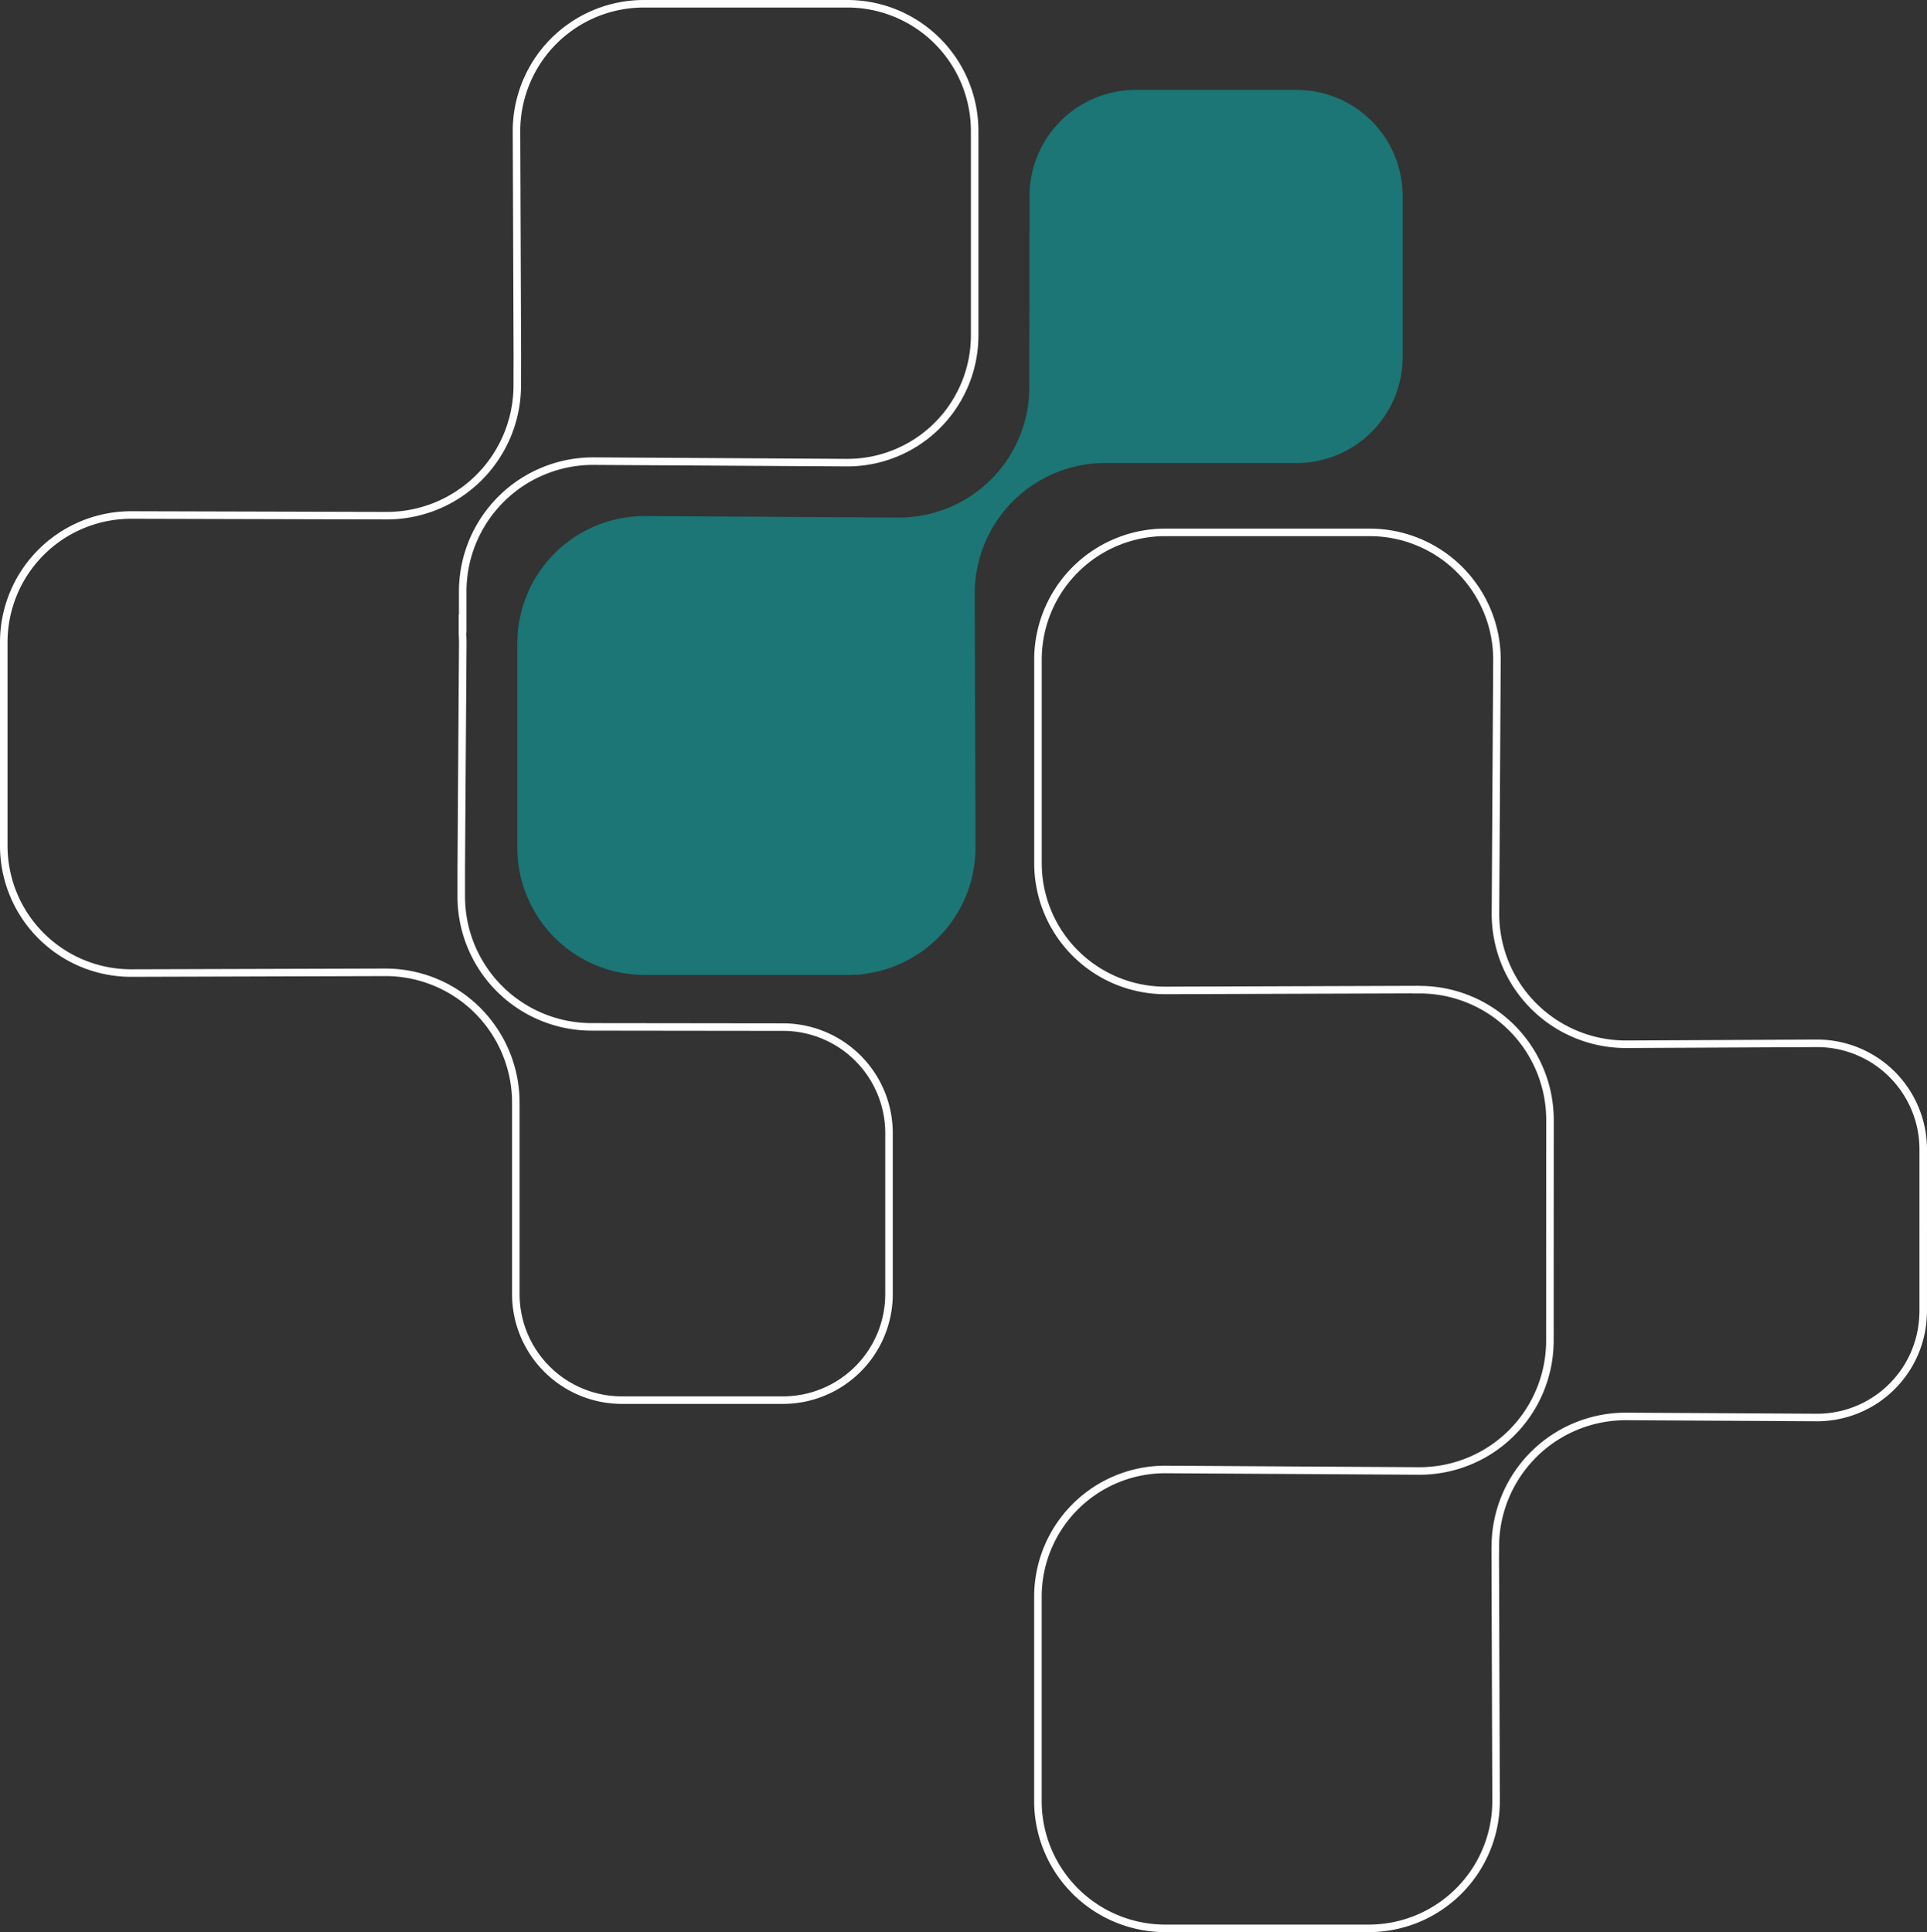 <svg xmlns="http://www.w3.org/2000/svg" width="255.774" height="256.508" viewBox="0 0 255.774 256.508">
  <rect x="0" y="0" width="255.774" height="256.508" fill="#333333" stroke="none"/>
  <g id="Group_3451" data-name="Group 3451" transform="translate(-871.425 -82.488)">
    <g id="Group_3449" data-name="Group 3449" transform="translate(1009.191 153.167)">
      <g id="Group_164" data-name="Group 164" transform="translate(0 0)">
        <g id="Group_154" data-name="Group 154" transform="translate(0 0)">
          <path id="Path_254" data-name="Path 254" d="M460.679,257.853A14.081,14.081,0,0,0,446.6,243.772l-25.386.123A17.314,17.314,0,0,1,403.9,226.581l.2-33.747A16.9,16.9,0,0,0,387.2,175.939H360.073a16.9,16.9,0,0,0-16.895,16.895v27.022a16.9,16.9,0,0,0,16.895,16.893l33.239-.111v.01h.508a17.314,17.314,0,0,1,17.32,17.3l-.012,29.283a17.314,17.314,0,0,1-17.314,17.314l-33.747-.2a16.9,16.9,0,0,0-16.895,16.895v27.131a16.9,16.9,0,0,0,16.895,16.895h27.022a16.9,16.9,0,0,0,16.893-16.895l-.111-33.239h.01v-.508a17.314,17.314,0,0,1,17.3-17.32l25.41.141a14.08,14.08,0,0,0,14.065-13.455c.014-.254.022-.509.022-.766Z" transform="translate(-343.172 -175.939)" fill="none" stroke="#fff" stroke-miterlimit="10" stroke-width="1"/>
        </g>
      </g>
    </g>
    <g id="Group_3450" data-name="Group 3450" transform="translate(871.925 82.988)">
      <path id="Path_470" data-name="Path 470" d="M112.973,1H85.951A16.9,16.9,0,0,0,69.058,17.895l.111,29.956-.01,3.791a17.314,17.314,0,0,1-17.3,17.32L17.9,68.873A16.9,16.9,0,0,0,1,85.768V112.79a16.9,16.9,0,0,0,16.9,16.893l33.747-.1a17.314,17.314,0,0,1,17.32,17.3V172.3A14.081,14.081,0,0,0,83.044,186.38h21.372A14.081,14.081,0,0,0,118.5,172.3V150.927a14.081,14.081,0,0,0-14.081-14.069l-25.381-.03a17.314,17.314,0,0,1-17.314-17.314v-3.8l.162-24.148.039-5.8c0-.367-.016-.73-.039-1.091V83.284l.03.03v-4.28A17.314,17.314,0,0,1,79.227,61.72l33.747.2a16.9,16.9,0,0,0,16.895-16.895V17.895A16.9,16.9,0,0,0,112.973,1Z" transform="translate(-1 -1)" fill="none"/>
      <path id="Path_471" data-name="Path 471" d="M112.973,1H85.951A16.9,16.9,0,0,0,69.058,17.895l.111,29.956-.01,3.791a17.314,17.314,0,0,1-17.3,17.32L17.9,68.873A16.9,16.9,0,0,0,1,85.768V112.79a16.9,16.9,0,0,0,16.9,16.893l33.747-.1a17.314,17.314,0,0,1,17.32,17.3V172.3A14.081,14.081,0,0,0,83.044,186.38h21.372A14.081,14.081,0,0,0,118.5,172.3V150.927a14.081,14.081,0,0,0-14.081-14.069l-25.381-.03a17.314,17.314,0,0,1-17.314-17.314v-3.8l.162-24.148.039-5.8c0-.367-.016-.73-.039-1.091V83.284l.03.03v-4.28A17.314,17.314,0,0,1,79.227,61.72l33.747.2a16.9,16.9,0,0,0,16.895-16.895V17.895A16.9,16.9,0,0,0,112.973,1Z" transform="translate(-1 -1)" fill="none" stroke="#fff" stroke-miterlimit="10" stroke-width="1"/>
    </g>
    <path id="Path_8418" data-name="Path 8418" d="M231.738,130.11a16.9,16.9,0,0,1-16.893,16.895l2.688-.049h-1.291q-.642.049-1.289.049H187.823a16.9,16.9,0,0,1-16.895-16.895V102.979a16.9,16.9,0,0,1,16.895-16.895l33.747.2a17.314,17.314,0,0,0,17.314-17.314v-4.28l.03-21.1a14.081,14.081,0,0,1,14.069-14.081h21.372A14.081,14.081,0,0,1,288.435,43.59V64.962a14.081,14.081,0,0,1-14.081,14.081H248.939a17.314,17.314,0,0,0-17.3,17.32Z" transform="translate(769.166 64.916)" fill="#1b7675"/>
  </g>
</svg>
